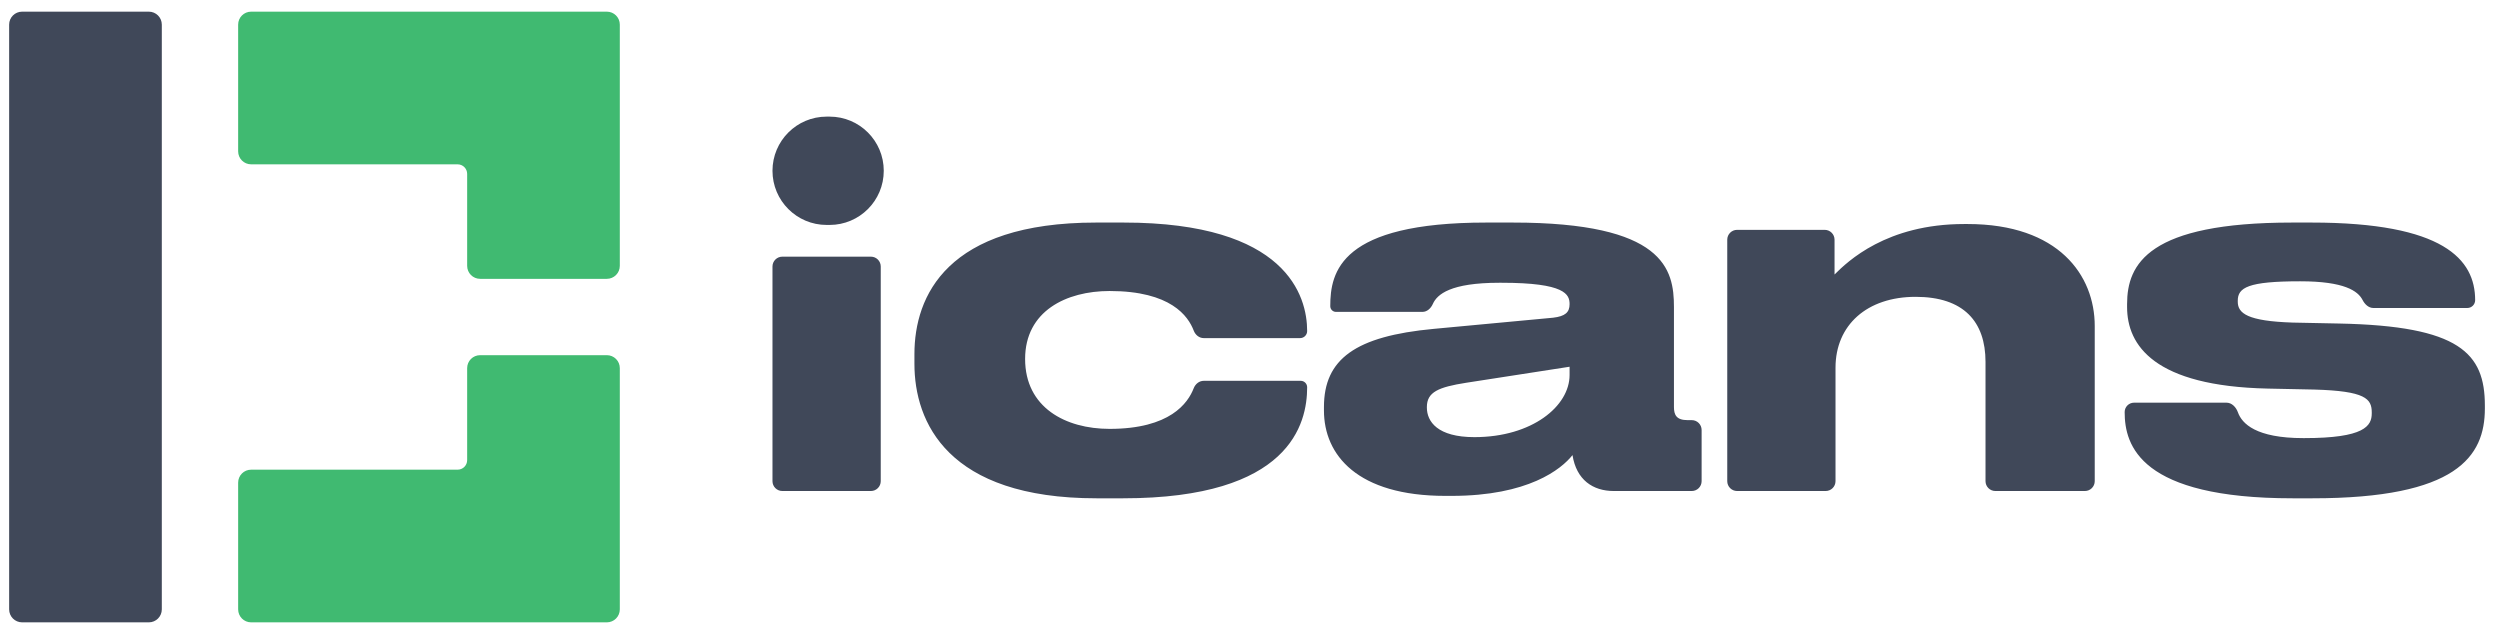 <svg width="131" height="33" viewBox="0 0 131 33" fill="none" xmlns="http://www.w3.org/2000/svg">
<path d="M0.479 1.291C0.479 0.915 0.783 0.611 1.159 0.611H7.799C8.174 0.611 8.479 0.915 8.479 1.291V31.931C8.479 32.306 8.174 32.611 7.799 32.611H1.159C0.783 32.611 0.479 32.306 0.479 31.931V1.291Z" fill="#404859"/>
<path fill-rule="evenodd" clip-rule="evenodd" d="M12.479 7.931C12.479 8.306 12.783 8.611 13.159 8.611L23.979 8.611C24.255 8.611 24.479 8.835 24.479 9.111V13.931C24.479 14.306 24.783 14.611 25.159 14.611H31.799C32.174 14.611 32.478 14.306 32.478 13.931V1.291C32.478 0.915 32.174 0.611 31.799 0.611H25.799H25.159H13.159C12.783 0.611 12.479 0.915 12.479 1.291V7.931Z" fill="#40BA71"/>
<path fill-rule="evenodd" clip-rule="evenodd" d="M25.159 18.611C24.783 18.611 24.479 18.915 24.479 19.291V24.111C24.479 24.387 24.255 24.611 23.979 24.611L13.159 24.611C12.783 24.611 12.479 24.915 12.479 25.291V31.931C12.479 32.306 12.783 32.611 13.159 32.611L25.157 32.611C25.158 32.611 25.158 32.611 25.159 32.611L25.799 32.611L31.799 32.611C32.174 32.611 32.478 32.306 32.478 31.931V19.291C32.478 18.915 32.174 18.611 31.799 18.611H25.159Z" fill="#40BA71"/>
<path fill-rule="evenodd" clip-rule="evenodd" d="M46.309 8.949C46.309 7.382 45.039 6.111 43.471 6.111H43.317C41.749 6.111 40.478 7.382 40.478 8.949C40.478 10.516 41.749 11.787 43.317 11.787H43.471C45.039 11.787 46.309 10.516 46.309 8.949ZM58.854 26.111C67.604 26.111 68.495 22.2 68.495 20.292C68.495 20.106 68.344 19.955 68.157 19.955H63.077C62.838 19.955 62.637 20.121 62.55 20.344C62.251 21.115 61.32 22.473 58.142 22.473C55.83 22.473 53.716 21.352 53.716 18.81C53.716 16.297 55.876 15.249 58.142 15.249C61.355 15.249 62.262 16.567 62.552 17.327C62.638 17.551 62.838 17.717 63.077 17.717H68.126C68.329 17.717 68.495 17.551 68.495 17.348C68.495 15.516 67.426 11.662 58.879 11.662H57.429C49.62 11.662 47.916 15.504 47.916 18.556V19.065C47.916 22.117 49.646 26.111 57.455 26.111H58.854ZM82.246 19.65C82.246 21.278 80.288 22.906 77.26 22.906C75.327 22.906 74.768 22.092 74.768 21.354V21.329C74.768 20.54 75.378 20.286 76.828 20.057L82.246 19.217V19.65ZM82.399 23.847C82.602 25.144 83.467 25.729 84.561 25.729H88.649C88.934 25.729 89.165 25.498 89.165 25.213V22.532C89.165 22.247 88.934 22.015 88.649 22.015H88.427C87.842 22.015 87.715 21.736 87.715 21.329V16.089C87.715 14.104 87.207 11.662 79.27 11.662H77.871C70.24 11.662 69.706 14.237 69.706 16.043C69.706 16.209 69.84 16.343 70.005 16.343H74.534C74.786 16.343 74.98 16.152 75.083 15.922C75.305 15.426 76.002 14.817 78.558 14.817H78.685C82.017 14.817 82.246 15.427 82.246 15.936C82.246 16.368 82.017 16.572 81.381 16.648L75.124 17.233C71.028 17.615 69.375 18.81 69.375 21.329V21.507C69.375 23.847 71.13 25.984 75.734 25.984H76.065C80.084 25.984 81.814 24.585 82.399 23.847ZM91.024 25.729C90.739 25.729 90.508 25.498 90.508 25.213V12.56C90.508 12.275 90.739 12.044 91.024 12.044H95.614C95.899 12.044 96.13 12.275 96.13 12.56V14.384C96.817 13.697 98.852 11.739 102.922 11.739H103.1C107.882 11.739 109.764 14.435 109.764 17.081V25.213C109.764 25.498 109.533 25.729 109.248 25.729H104.557C104.272 25.729 104.041 25.498 104.041 25.213V18.963C104.041 16.852 102.896 15.554 100.378 15.554C97.834 15.554 96.181 17.03 96.181 19.268V25.213C96.181 25.498 95.95 25.729 95.665 25.729H91.024ZM121.176 26.111C128.731 26.111 130.207 23.923 130.207 21.405V21.252C130.207 18.505 128.884 17.081 122.575 16.953L120.133 16.903C117.768 16.826 117.259 16.419 117.259 15.809V15.758C117.259 15.071 117.793 14.74 120.515 14.74H120.54C122.846 14.74 123.555 15.248 123.797 15.716C123.914 15.943 124.112 16.139 124.368 16.139H129.286C129.514 16.139 129.698 15.955 129.698 15.728C129.698 13.591 128.044 11.662 121.125 11.662H120.108C112.579 11.662 111.459 13.825 111.459 15.936V16.089C111.459 18.098 112.884 20.235 118.836 20.362L121.278 20.413C123.949 20.489 124.28 20.896 124.28 21.608V21.659C124.28 22.321 123.898 22.957 120.744 22.957H120.693C118.215 22.957 117.48 22.2 117.267 21.606C117.17 21.338 116.952 21.1 116.667 21.1H111.825C111.553 21.1 111.332 21.32 111.332 21.593C111.332 23.348 112.146 26.111 120.133 26.111H121.176ZM45.635 13.449C45.92 13.449 46.151 13.68 46.151 13.965V25.213C46.151 25.498 45.92 25.729 45.635 25.729H40.995C40.709 25.729 40.478 25.498 40.478 25.213V13.965C40.478 13.68 40.709 13.449 40.995 13.449H45.635Z" fill="#404859"/>
</svg>
